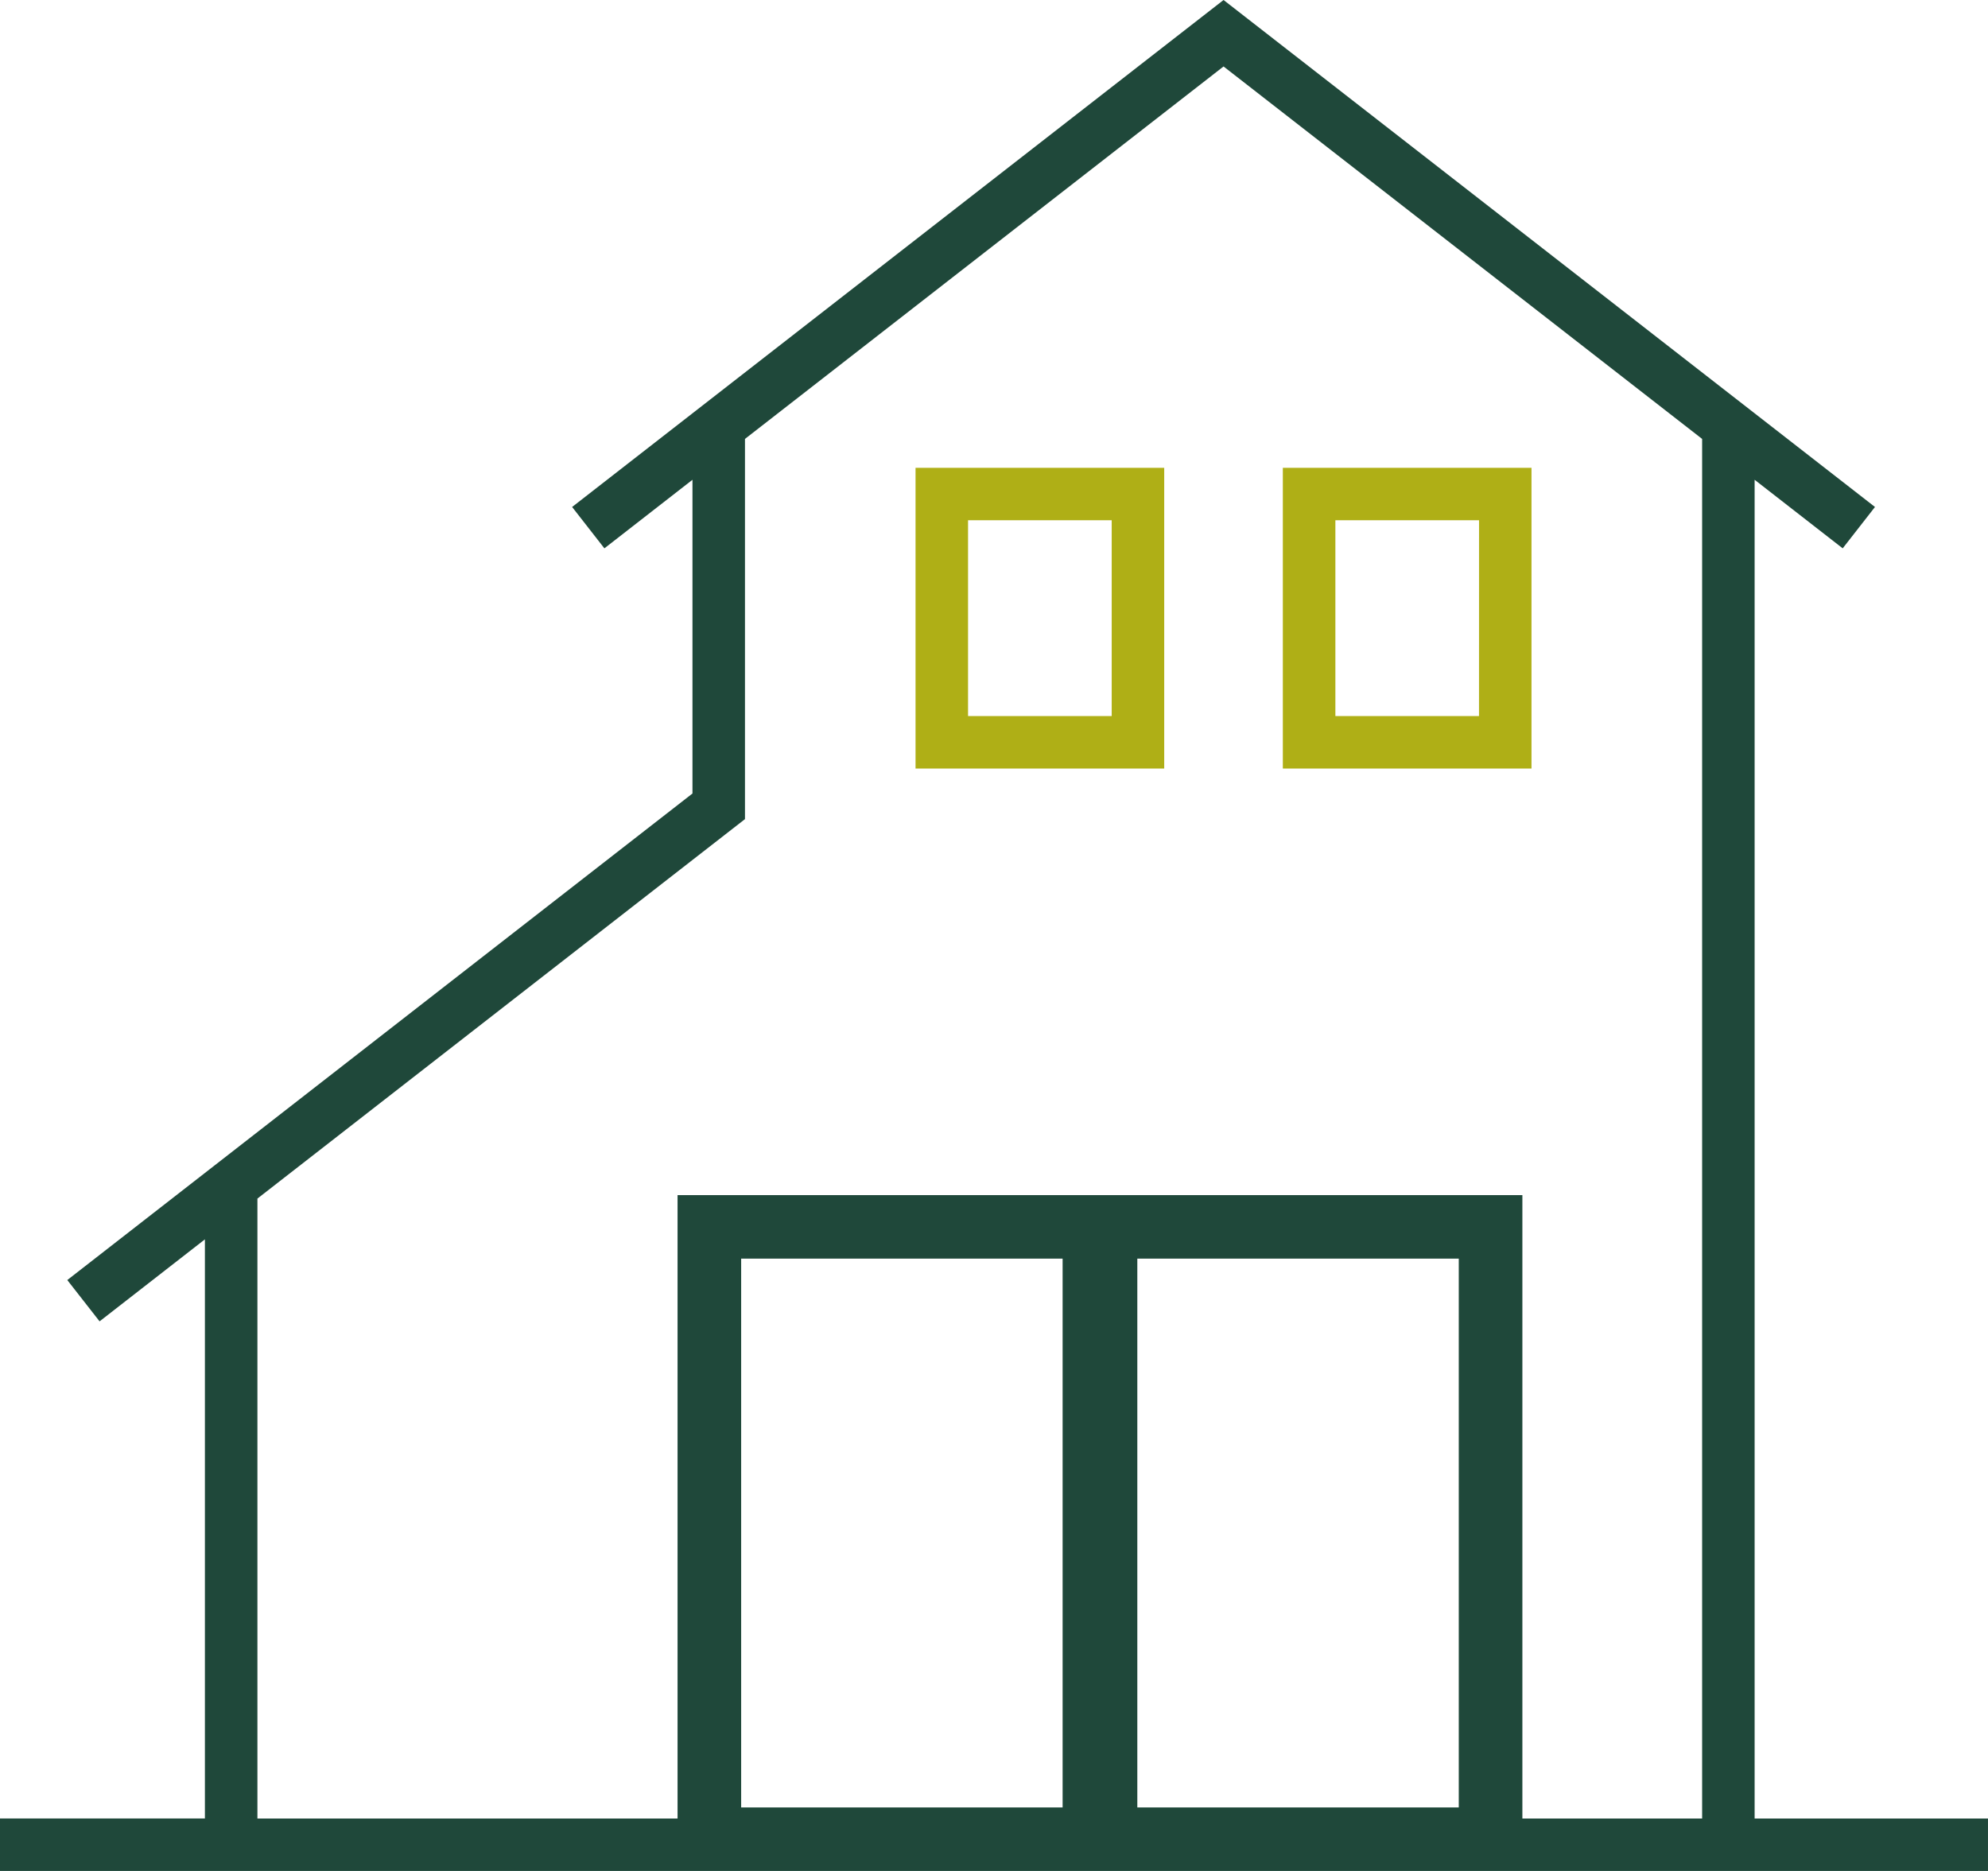 <svg id="グループ_14369" data-name="グループ 14369" xmlns="http://www.w3.org/2000/svg" width="170.001" height="160" viewBox="0 0 170.001 160">
  <path id="パス_26123" data-name="パス 26123" d="M63.379,107.637H90.868v46.931H63.379Zm33.877,0h27.488v46.931H97.256ZM22.013,102.5,63.705,70.05V37.536L104.63,5.684l40.925,31.852v117.98H130.184v-53.31H57.94v53.31H22.013ZM104.63,0,48.924,43.356l2.76,3.537,7.531-5.863V67.859L5.754,109.468,8.515,113l9.007-7.012v49.523H0V160H170v-4.484H150.044V41.03l7.532,5.863,2.76-3.537Z" fill="#1f483a"/>
  <path id="パス_26124" data-name="パス 26124" d="M78.291,65.723H99.556V40.005H78.291Zm16.775-4.484H82.781V44.489H95.066Z" fill="#afaf16"/>
  <path id="パス_26125" data-name="パス 26125" d="M109.7,65.723h21.264V40.005H109.7Zm16.775-4.484H114.193V44.489h12.285Z" fill="#afaf16"/>
</svg>
